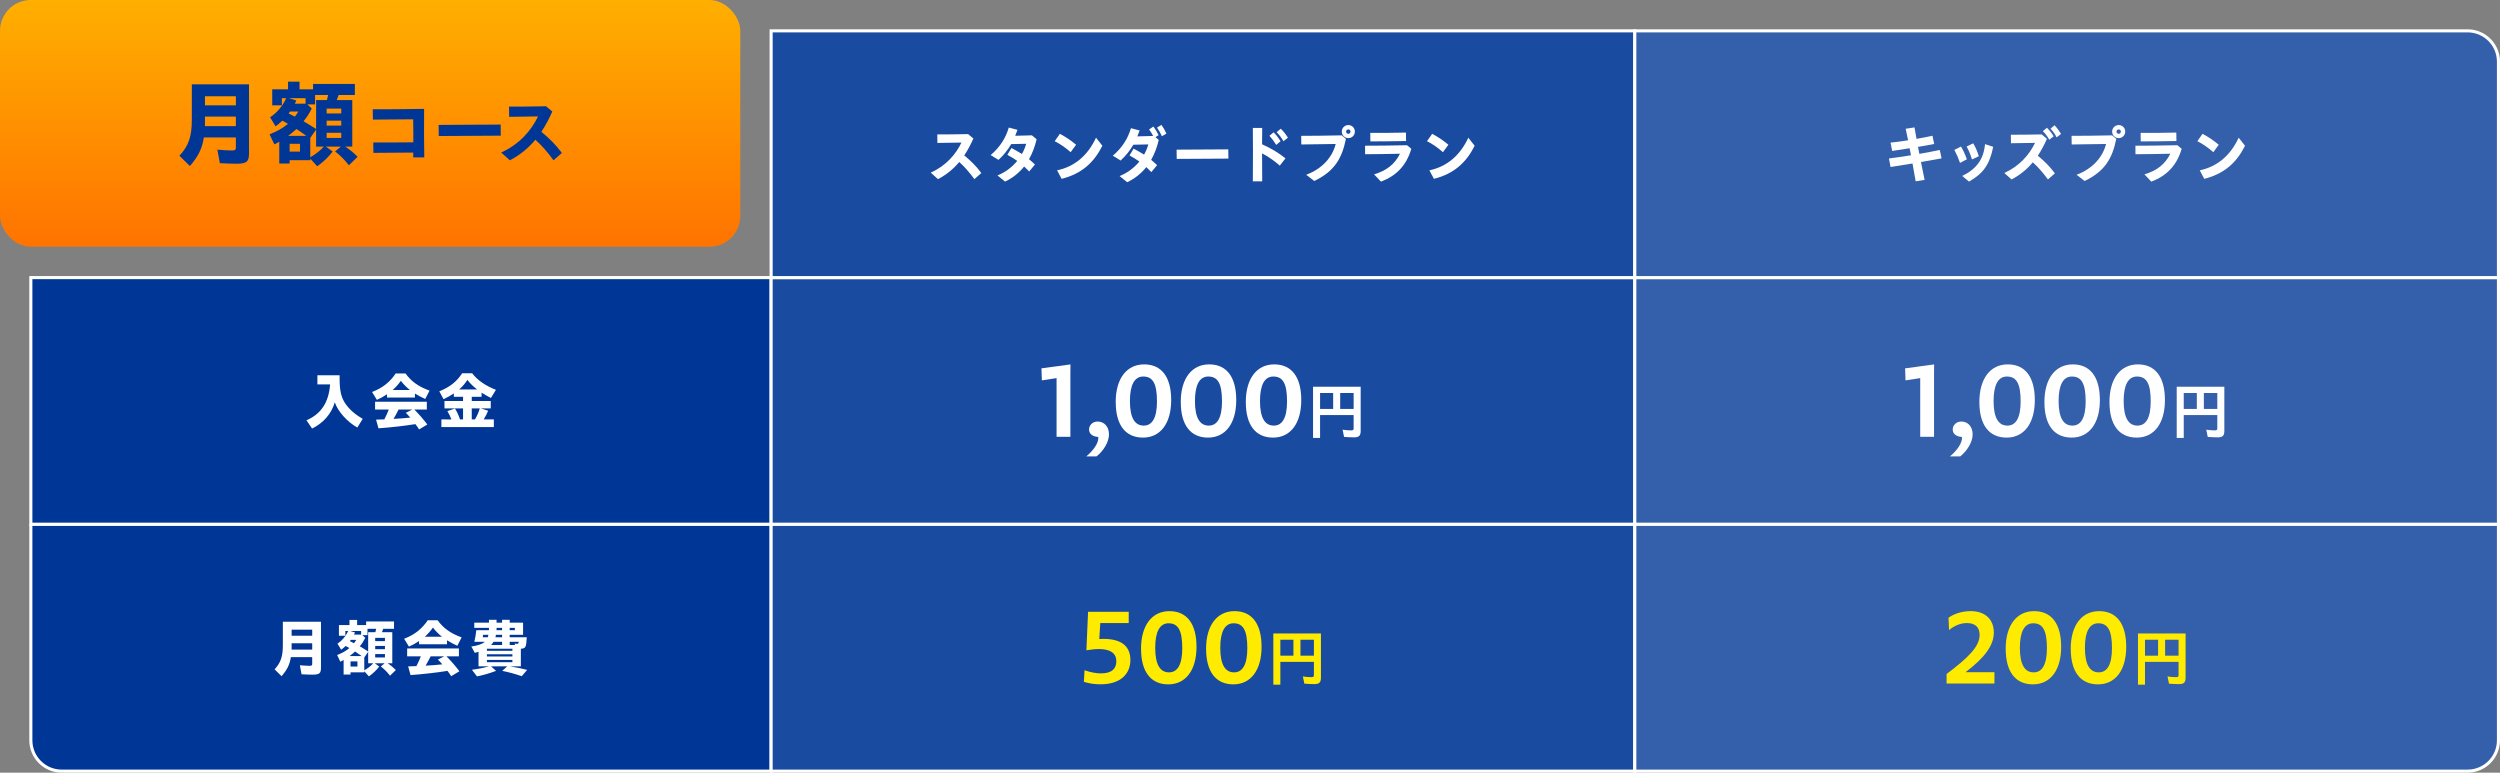 <?xml version="1.0" encoding="UTF-8"?><svg id="_レイヤー_2" xmlns="http://www.w3.org/2000/svg" xmlns:xlink="http://www.w3.org/1999/xlink" viewBox="0 0 810.5 250.5"><rect x="0" y="0" width="810.5" height="250.5" fill="#808080" stroke="none"/><defs><style>.cls-1,.cls-2,.cls-3{stroke:#fff;stroke-miterlimit:10;}.cls-1,.cls-4{fill:#003796;}.cls-2{fill:#194ba0;}.cls-5{fill:#ffeb00;}.cls-3{fill:#335fab;}.cls-6{fill:#fff;}.cls-7{fill:url(#_新規グラデーションスウォッチ_12);}</style><linearGradient id="_新規グラデーションスウォッチ_12" x1="120" y1="80" x2="120" y2="0" gradientUnits="userSpaceOnUse"><stop offset="0" stop-color="#ff7300"/><stop offset="1" stop-color="#ffaf00"/></linearGradient></defs><g id="_文字"><rect class="cls-1" x="10" y="90" width="240" height="80"/><rect class="cls-7" width="240" height="80" rx="10" ry="10"/><rect class="cls-2" x="250" y="90" width="280" height="80"/><rect class="cls-3" x="530" y="90" width="280" height="80"/><rect class="cls-2" x="250" y="10" width="280" height="80"/><path class="cls-3" d="M530,10h270c5.52,0,10,4.48,10,10v70h-280V10h0Z"/><path class="cls-1" d="M10,170h240v80H20c-5.52,0-10-4.48-10-10v-70h0Z"/><rect class="cls-2" x="250" y="170" width="280" height="80"/><path class="cls-3" d="M530,170h280v70c0,5.52-4.48,10-10,10h-270v-80h0Z"/><path class="cls-6" d="M342.54,122.58l-4.77.74-.13-3.9,9.41-1.28-.03,2.62v20.86h-4.48v-19.04Z"/><path class="cls-6" d="M356.08,141.65c-1.73-.06-3.01-.93-3.01-2.4s1.22-2.59,2.78-2.59c2.21,0,3.68,1.73,3.68,4.16,0,2.59-1.92,5.5-4.03,7.14h-3.33c2.21-1.82,4.1-4.35,3.9-6.3Z"/><path class="cls-6" d="M361.71,130.35c0-7.65,3.58-12.22,9.22-12.22s8.77,4.06,8.77,11.58-3.46,12.16-9.15,12.16-8.83-4.1-8.83-11.52ZM375.09,130.1c0-5.86-1.41-8.03-4.45-8.03-2.75,0-4.32,2.56-4.32,7.94s1.54,7.97,4.48,7.97c2.72,0,4.29-2.46,4.29-7.87Z"/><path class="cls-6" d="M382.8,130.35c0-7.65,3.58-12.22,9.22-12.22s8.77,4.06,8.77,11.58-3.46,12.16-9.15,12.16-8.83-4.1-8.83-11.52ZM396.17,130.1c0-5.86-1.41-8.03-4.45-8.03-2.75,0-4.32,2.56-4.32,7.94s1.54,7.97,4.48,7.97c2.72,0,4.29-2.46,4.29-7.87Z"/><path class="cls-6" d="M403.89,130.35c0-7.65,3.58-12.22,9.21-12.22s8.77,4.06,8.77,11.58-3.46,12.16-9.15,12.16-8.83-4.1-8.83-11.52ZM417.26,130.1c0-5.86-1.41-8.03-4.45-8.03-2.75,0-4.32,2.56-4.32,7.94s1.54,7.97,4.48,7.97c2.72,0,4.29-2.46,4.29-7.87Z"/><path class="cls-6" d="M425.69,125.37h15.44v14.32c0,1.56-.54,2.1-2.16,2.1-.82,0-2.16-.06-3.22-.14l-.48-2.34c.9.14,1.94.22,2.8.22.6,0,.78-.16.78-.72v-4.24h-10.88v7.4h-2.28v-16.6ZM432.21,132.57v-5.16h-4.24v5.16h4.24ZM438.85,132.57v-5.16h-4.36v5.16h4.36Z"/><path class="cls-5" d="M351.39,221.07l.22-3.78c2.08.74,3.87,1.02,5.34,1.02,3.65,0,4.96-1.66,4.96-3.94,0-3.36-3.23-4.67-9.7-3.55l.54-12.48h13.18v3.65h-9.22l-.32,5.18c7.01-.42,10.08,2.24,10.08,6.78s-3.2,7.9-9.63,7.9c-1.66,0-3.58-.19-5.47-.8Z"/><path class="cls-5" d="M369.92,210.35c0-7.65,3.58-12.22,9.22-12.22s8.77,4.06,8.77,11.58-3.46,12.16-9.15,12.16-8.83-4.1-8.83-11.52ZM383.29,210.1c0-5.86-1.41-8.03-4.45-8.03-2.75,0-4.32,2.56-4.32,7.94s1.54,7.97,4.48,7.97c2.72,0,4.29-2.46,4.29-7.87Z"/><path class="cls-5" d="M391.01,210.35c0-7.65,3.58-12.22,9.22-12.22s8.77,4.06,8.77,11.58-3.46,12.16-9.15,12.16-8.83-4.1-8.83-11.52ZM404.38,210.1c0-5.86-1.41-8.03-4.45-8.03-2.75,0-4.32,2.56-4.32,7.94s1.54,7.97,4.48,7.97c2.72,0,4.29-2.46,4.29-7.87Z"/><path class="cls-5" d="M412.81,205.37h15.44v14.32c0,1.56-.54,2.1-2.16,2.1-.82,0-2.16-.06-3.22-.14l-.48-2.34c.9.14,1.94.22,2.8.22.6,0,.78-.16.78-.72v-4.24h-10.88v7.4h-2.28v-16.6ZM419.33,212.57v-5.16h-4.24v5.16h4.24ZM425.97,212.57v-5.16h-4.36v5.16h4.36Z"/><path class="cls-6" d="M622.54,122.58l-4.77.74-.13-3.9,9.41-1.28-.03,2.62v20.86h-4.48v-19.04Z"/><path class="cls-6" d="M636.08,141.65c-1.73-.06-3.01-.93-3.01-2.4s1.22-2.59,2.78-2.59c2.21,0,3.68,1.73,3.68,4.16,0,2.59-1.92,5.5-4.03,7.14h-3.33c2.21-1.82,4.1-4.35,3.9-6.3Z"/><path class="cls-6" d="M641.71,130.35c0-7.65,3.58-12.22,9.21-12.22s8.77,4.06,8.77,11.58-3.46,12.16-9.15,12.16-8.83-4.1-8.83-11.52ZM655.09,130.1c0-5.86-1.41-8.03-4.45-8.03-2.75,0-4.32,2.56-4.32,7.94s1.54,7.97,4.48,7.97c2.72,0,4.29-2.46,4.29-7.87Z"/><path class="cls-6" d="M662.8,130.35c0-7.65,3.58-12.22,9.21-12.22s8.77,4.06,8.77,11.58-3.46,12.16-9.15,12.16-8.83-4.1-8.83-11.52ZM676.17,130.1c0-5.86-1.41-8.03-4.45-8.03-2.75,0-4.32,2.56-4.32,7.94s1.54,7.97,4.48,7.97c2.72,0,4.29-2.46,4.29-7.87Z"/><path class="cls-6" d="M683.89,130.35c0-7.65,3.58-12.22,9.21-12.22s8.77,4.06,8.77,11.58-3.46,12.16-9.15,12.16-8.83-4.1-8.83-11.52ZM697.26,130.1c0-5.86-1.41-8.03-4.45-8.03-2.75,0-4.32,2.56-4.32,7.94s1.54,7.97,4.48,7.97c2.72,0,4.29-2.46,4.29-7.87Z"/><path class="cls-6" d="M705.69,125.37h15.44v14.32c0,1.56-.54,2.1-2.16,2.1-.82,0-2.16-.06-3.22-.14l-.48-2.34c.9.14,1.94.22,2.8.22.6,0,.78-.16.78-.72v-4.24h-10.88v7.4h-2.28v-16.6ZM712.21,132.57v-5.16h-4.24v5.16h4.24ZM718.85,132.57v-5.16h-4.36v5.16h4.36Z"/><path class="cls-5" d="M631.07,218.51c7.26-5.44,10.72-8.99,10.72-12.67,0-2.72-1.7-3.84-4.1-3.84-2.18,0-4.16.9-5.82,2.27l-.16-4c1.73-1.25,4.32-2.14,7.2-2.14,4.51,0,7.49,2.53,7.49,6.94,0,4.16-2.94,8.13-9.18,12.86h9.38v3.68h-15.52v-3.1Z"/><path class="cls-5" d="M650.24,210.35c0-7.65,3.58-12.22,9.22-12.22s8.77,4.06,8.77,11.58-3.46,12.16-9.15,12.16-8.83-4.1-8.83-11.52ZM663.61,210.1c0-5.86-1.41-8.03-4.45-8.03-2.75,0-4.32,2.56-4.32,7.94s1.54,7.97,4.48,7.97c2.72,0,4.29-2.46,4.29-7.87Z"/><path class="cls-5" d="M671.33,210.35c0-7.65,3.58-12.22,9.22-12.22s8.77,4.06,8.77,11.58-3.46,12.16-9.15,12.16-8.83-4.1-8.83-11.52ZM684.7,210.1c0-5.86-1.41-8.03-4.45-8.03-2.75,0-4.32,2.56-4.32,7.94s1.54,7.97,4.48,7.97c2.72,0,4.29-2.46,4.29-7.87Z"/><path class="cls-5" d="M693.13,205.37h15.44v14.32c0,1.56-.54,2.1-2.16,2.1-.82,0-2.16-.06-3.22-.14l-.48-2.34c.9.14,1.94.22,2.8.22.6,0,.78-.16.78-.72v-4.24h-10.88v7.4h-2.28v-16.6ZM699.65,212.57v-5.16h-4.24v5.16h4.24ZM706.29,212.57v-5.16h-4.36v5.16h4.36Z"/><path class="cls-6" d="M99.36,136.26c4.76-2.06,7.22-5.8,7.66-11.64h-4.12v-2.96h7.2v1.1c0,3.68.48,5.94,1.68,7.8,1.3,2.02,3.18,3.72,5.82,5.22l-1.76,2.82c-3.24-1.8-6.3-5.22-7.3-8.16-1.1,3.7-3.66,6.66-7.36,8.5l-1.82-2.68Z"/><path class="cls-6" d="M120.62,127.08c3.36-1.28,5.78-3.18,7.66-6h3.18c1.92,2.62,4.24,4.28,7.8,5.56l-1.4,2.72c-1.28-.58-2.36-1.16-3.34-1.78v1.3h-9.06v-1.06c-1.16.78-2.08,1.28-3.28,1.82l-1.56-2.56ZM134.68,137.5c-3.62.58-7.72,1.04-11.98,1.36l-.78-2.82c.96-.02,2.28-.06,2.68-.08.7-1.38,1.08-2.24,1.44-3.18h-4.44v-2.54h16.78v2.54h-4.04c1.66,1.68,2.86,3.08,4.2,4.84l-2.66,1.6c-.46-.72-.78-1.16-1.2-1.72ZM132.9,126.44c-1.12-.88-2.12-1.9-2.94-2.98-.82,1.16-1.68,2.12-2.66,2.98h5.6ZM133,135.38c-.56-.64-.88-1-1.44-1.54l2.06-1.06h-4.42c-.44.96-.98,1.94-1.62,3.02,2.04-.1,3.6-.22,5.42-.42Z"/><path class="cls-6" d="M143.1,135.96l3.26.04c-.4-1.04-.76-1.78-1.32-2.72l2.46-.84c.58.9,1.1,1.98,1.64,3.52h.98v-3.56h-6.02v-2.4h6.02v-1.36h-2.98v-1.1c-.96.64-2.16,1.32-3.34,1.88l-1.38-2.56c3.42-1.38,5.64-3.12,7.4-5.84h3.26c1.7,2.24,4.28,4.02,7.7,5.36l-1.62,2.64c-1.02-.52-2.1-1.12-3.04-1.72v1.34h-3.18v1.36h6.16v2.4h-3.22l2.38.76c-.38.92-.8,1.74-1.44,2.8h3.28v2.5h-17v-2.5ZM154.68,126.26c-1.18-.9-2.26-1.94-3.16-3.1-.68,1.1-1.56,2.14-2.66,3.1h5.82ZM154,135.96c.7-1.18,1.24-2.46,1.54-3.56h-2.6v3.56h1.06Z"/><path class="cls-6" d="M89.02,217c1.98-2.14,2.68-4.12,2.68-7.78v-7.66h12.36v14.94c0,1.78-.52,2.22-2.7,2.22-.92,0-2.2-.04-3.6-.12l-.54-2.92c1.24.1,2.52.18,3.16.18s.84-.14.84-.62v-2.2h-6.92c-.36,2.38-1.2,4.1-3.02,6.18l-2.26-2.22ZM101.22,206.1v-1.96h-6.68v1.96h6.68ZM101.22,210.6v-2.06h-6.68v2.06h6.68Z"/><path class="cls-6" d="M118.1,217.62v.34h-4.46v.72h-2.24v-4.72c-.46.28-.54.32-1.06.58l-1.04-2.18c1.64-.64,2.84-1.32,3.98-2.26-.54-.32-.74-.44-1.22-.68-.48.46-.98.88-1.46,1.22l-1.18-1.96c1.54-1.04,2.68-2.4,3.48-4.12h-.94v1.54h-2.08v-3.46h3.42v-1.66h2.48v1.66h2.92v-1.16h9.04v2.38h-3.5l-.42,1.1h3.36v10.06h-1.54c.94.6,1.68,1.2,2.7,2.2l-1.9,1.84c-.92-1.2-1.9-2.18-2.98-3l1.26-1.04h-3.24l1.46,1.06c-.82,1.12-1.92,2.18-3.34,3.2l-1.5-1.66ZM117.26,212.7c-1.16-.82-1.3-.92-2.16-1.48-.6.56-1.16,1.02-1.78,1.48h3.94ZM115.52,207.44h-1.8l-.3.42c.48.22.98.48,1.36.68.26-.34.46-.64.74-1.1ZM117.08,205.74v-1.18h-3.56l1.58.5-.34.68h2.32ZM115.88,216.1v-1.68h-2.24v1.68h2.24ZM119.36,204.96h2.34l.26-1.1h-2.82v2.04h-1.66l.94.9c-.56,1.1-1.06,1.88-1.78,2.74,1.12.66,1.78,1.06,2.72,1.68v-6.26ZM121.02,215.02h-1.66v-3.68l-1.26,1.8v4.18c1.16-.66,2-1.32,2.92-2.3ZM124.8,207.86v-1.06h-3.16v1.06h3.16ZM124.8,210.48v-1.06h-3.16v1.06h3.16ZM124.8,213.14v-1.1h-3.16v1.1h3.16Z"/><path class="cls-6" d="M131.02,207.08c3.36-1.28,5.78-3.18,7.66-6h3.18c1.92,2.62,4.24,4.28,7.8,5.56l-1.4,2.72c-1.28-.58-2.36-1.16-3.34-1.78v1.3h-9.06v-1.06c-1.16.78-2.08,1.28-3.28,1.82l-1.56-2.56ZM145.08,217.5c-3.62.58-7.72,1.04-11.98,1.36l-.78-2.82c.96-.02,2.28-.06,2.68-.08.7-1.38,1.08-2.24,1.44-3.18h-4.44v-2.54h16.78v2.54h-4.04c1.66,1.68,2.86,3.08,4.2,4.84l-2.66,1.6c-.46-.72-.78-1.16-1.2-1.72ZM143.3,206.44c-1.12-.88-2.12-1.9-2.94-2.98-.82,1.16-1.68,2.12-2.66,2.98h5.6ZM143.4,215.38c-.56-.64-.88-1-1.44-1.54l2.06-1.06h-4.42c-.44.96-.98,1.94-1.62,3.02,2.04-.1,3.6-.22,5.42-.42Z"/><path class="cls-6" d="M153,217.14c2.1-.28,3.88-.64,5.56-1.12h-3.42v-4.72c-.4.14-.76.26-1.2.36l-1.14-2.06c2.14-.3,3.56-.8,4.36-1.52h-3.38c.28-1.12.5-2.46.64-3.76h4.1v-.76h-4.76v-1.7h4.76v-.92h2.46v.92h1.8v-.92h2.46v.92h4.34v3.94h-4.34v.8h5.54c-.2,3.32-.34,3.6-1.92,3.72v5.7h-3.52c2.5.44,3.96.74,5.56,1.16l-1.74,2.04c-2.36-.8-4.34-1.34-6.34-1.72l1.64-1.48h-5.26l1.62,1.48c-2.12.8-4.28,1.42-6.18,1.78l-1.64-2.14ZM158.14,206.6c.08-.22.12-.42.2-.8h-1.72l-.12.8h1.64ZM166.12,211v-.68h-8.26v.68h8.26ZM166.12,212.82v-.7h-8.26v.7h8.26ZM166.12,214.68v-.74h-8.26v.74h8.26ZM162.78,209.1v-1.02h-2.8c-.16.34-.36.6-.78,1.02h3.58ZM162.78,206.6v-.8h-2c-.06.4-.06.48-.14.8h2.14ZM162.78,204.32v-.76h-1.8v.76h1.8ZM166.92,204.32v-.76h-1.68v.76h1.68ZM166.94,209.1l-.06-.46c.22.06.54.1.76.1.36,0,.5-.2.52-.66h-2.92v1.02h1.7Z"/><path class="cls-6" d="M301.75,55.98c4.94-2.24,8.12-5.94,9.96-9.76l-7.8.12-.04-2.76c2.64,0,5.74-.02,10-.1l1.7,1.42c-.84,1.92-1.82,3.76-2.96,5.48,2.18,1.82,3.84,3.42,5.54,5.72l-2.26,1.98c-1.74-2.38-3.24-4.06-4.9-5.56-1.82,2.18-4.06,4.08-6.9,5.56l-2.34-2.1Z"/><path class="cls-6" d="M323.37,56.88c2.6-1.04,4.78-2.72,6.42-4.72-1-.7-2.02-1.32-3.2-1.96l1.32-2.22c1.22.66,2.3,1.24,3.4,1.94.6-1.04,1.06-2.16,1.38-3.3-1.74.04-3.48.06-4.86.1-1.12,1.92-2.46,3.6-4.12,5.12l-2.54-1.56c3.08-2.6,4.92-5.64,5.88-8.92l2.82.74c-.22.66-.48,1.32-.74,1.92,1.52-.02,3.22-.08,5.42-.14l1.52,1.28c-.56,2.4-1.38,4.56-2.46,6.46.6.5,1.24,1.06,1.92,1.72l-1.86,2.26c-.58-.6-1.12-1.14-1.64-1.62-1.62,2.04-3.66,3.68-6.18,4.9l-2.48-2Z"/><path class="cls-6" d="M341.93,45.78l1.68-2.4c1.98,1.08,3.2,1.86,5.26,3.54l-1.76,2.42c-1.8-1.58-3.42-2.68-5.18-3.56ZM342.71,55.22c5.68-1.2,9.94-4.8,12.62-10.58l2.06,2.62c-2.78,5.5-6.72,9.08-13.22,10.72l-1.46-2.76Z"/><path class="cls-6" d="M362.97,57.08c2.6-1.04,4.78-2.72,6.42-4.72-1-.7-2.02-1.32-3.2-1.96l1.32-2.22c1.22.66,2.3,1.24,3.4,1.94.6-1.04,1.06-2.16,1.38-3.3-1.74.04-3.48.06-4.86.1-1.12,1.92-2.46,3.6-4.12,5.12l-2.54-1.56c3.08-2.6,4.92-5.64,5.88-8.92l2.82.74c-.22.66-.48,1.32-.74,1.92,1.44-.02,3.06-.06,5.12-.14-.42-.8-.74-1.34-1.32-2.1l1.4-.96c.78,1.06,1.16,1.7,1.68,2.8l-1,.66,1.06.88c-.56,2.4-1.38,4.56-2.46,6.46.6.5,1.24,1.06,1.92,1.72l-1.86,2.26c-.58-.6-1.12-1.14-1.64-1.62-1.62,2.04-3.66,3.68-6.18,4.9l-2.48-2ZM375.11,41.38l1.42-.9c.72,1.02,1.1,1.68,1.62,2.82l-1.46.88c-.5-1.1-.9-1.84-1.58-2.8Z"/><path class="cls-6" d="M381.45,48.52l16.76-.1.04,3-16.76.1-.04-3Z"/><path class="cls-6" d="M406.21,49.18c0-2.9-.02-5.48-.04-7.7h3.04c-.02,1.64-.04,3.4-.04,5.3,2.62,1.14,5.5,2.84,7.58,4.56l-1.84,2.36c-1.86-1.64-3.8-2.98-5.74-3.98,0,2.72.02,5.72.04,9.06h-3.04c.02-3.5.04-6.7.04-9.6ZM411.55,44.02l1.34-1.12c1.02,1.02,1.48,1.64,2.28,2.88l-1.42,1.2c-.74-1.22-1.3-1.94-2.2-2.96ZM413.89,42.86l1.32-1.14c.96.92,1.54,1.68,2.34,2.92l-1.46,1.14c-.68-1.18-1.26-1.94-2.2-2.92Z"/><path class="cls-6" d="M423.47,56.66c5.46-2.04,8.56-5.96,9.56-9.98-3.66.08-8.08.14-11.14.16l-.04-2.8c3.88,0,8.18-.06,13.14-.16l1.36,1.14c-1.3,6.42-3.74,10.52-10.26,13.66l-2.62-2.02ZM435.01,42.66c0-1.18.94-2.12,2.12-2.12s2.12.94,2.12,2.12-.94,2.12-2.12,2.12-2.12-.94-2.12-2.12ZM437.83,42.66c0-.4-.3-.7-.7-.7s-.72.3-.72.7.32.72.72.72.7-.32.7-.72Z"/><path class="cls-6" d="M445.47,56.52c3.94-1.14,6.7-3.24,8.4-6.68-4.16.1-7.76.14-11.3.16l-.02-2.76c3.94,0,7.84-.04,13.6-.16l1.4,1.16c-1.54,5.3-4.78,8.76-9.86,10.64l-2.22-2.36ZM444.25,43.08c3.76.02,6.86,0,11.56-.1l.04,2.74c-4.86.1-8.04.12-11.58.12l-.02-2.76Z"/><path class="cls-6" d="M462.63,45.78l1.68-2.4c1.98,1.08,3.2,1.86,5.26,3.54l-1.76,2.42c-1.8-1.58-3.42-2.68-5.18-3.56ZM463.41,55.22c5.68-1.2,9.94-4.8,12.62-10.58l2.06,2.62c-2.78,5.5-6.72,9.08-13.22,10.72l-1.46-2.76Z"/><path class="cls-6" d="M612.4,51.38c2.08-.26,4.58-.64,7.14-1.04-.14-.78-.28-1.52-.44-2.28-1.88.32-3.76.6-5.66.88l-.52-2.7c1.52-.14,3.54-.42,5.68-.76l-.78-3.74,2.86-.44.66,3.72c1.88-.34,3.7-.68,5.18-1.02l.54,2.68c-1.78.32-3.52.64-5.24.94.14.74.28,1.5.44,2.26,2.34-.42,4.64-.84,6.62-1.26l.58,2.72-6.68,1.18c.38,1.88.76,3.82,1.18,5.8l-2.9.46c-.34-1.98-.68-3.9-1.02-5.78-2.44.4-4.82.78-7.12,1.14l-.52-2.76Z"/><path class="cls-6" d="M633.6,48.6l2.16-1.1c.68,1.16,1.24,2.32,1.9,4.14l-2.22,1.18c-.6-1.72-1.04-2.72-1.84-4.22ZM636.16,57.04c4.7-2.3,6.96-5.5,7.38-10.32l2.66.88c-1.22,6.04-3.4,8.7-7.86,11.28l-2.18-1.84ZM637.58,47.5l2.14-1.04c.78,1.34,1.22,2.34,1.82,4.18l-2.22,1.06c-.58-1.84-.92-2.64-1.74-4.2Z"/><path class="cls-6" d="M649.8,56.08c4.94-2.24,8.12-5.94,9.96-9.76l-7.8.12-.04-2.76c2.64,0,5.74-.02,10-.1l1.7,1.42c-.84,1.92-1.82,3.76-2.96,5.48,2.18,1.82,3.84,3.42,5.54,5.72l-2.26,1.98c-1.74-2.38-3.24-4.06-4.9-5.56-1.82,2.18-4.06,4.08-6.9,5.56l-2.34-2.1ZM662.3,42.52l1.32-1.1c.94.94,1.4,1.54,2.18,2.78l-1.42,1.1c-.7-1.22-1.12-1.76-2.08-2.78ZM664.78,41.72l1.3-1.12c.84.9,1.48,1.78,2.12,2.82l-1.44,1.12c-.56-1.1-1.2-2-1.98-2.82Z"/><path class="cls-6" d="M673.22,56.66c5.46-2.04,8.56-5.96,9.56-9.98-3.66.08-8.08.14-11.14.16l-.04-2.8c3.88,0,8.18-.06,13.14-.16l1.36,1.14c-1.3,6.42-3.74,10.52-10.26,13.66l-2.62-2.02ZM684.76,42.66c0-1.18.94-2.12,2.12-2.12s2.12.94,2.12,2.12-.94,2.12-2.12,2.12-2.12-.94-2.12-2.12ZM687.58,42.66c0-.4-.3-.7-.7-.7s-.72.3-.72.7.32.72.72.72.7-.32.7-.72Z"/><path class="cls-6" d="M695.22,56.52c3.94-1.14,6.7-3.24,8.4-6.68-4.16.1-7.76.14-11.3.16l-.02-2.76c3.94,0,7.84-.04,13.6-.16l1.4,1.16c-1.54,5.3-4.78,8.76-9.86,10.64l-2.22-2.36ZM694,43.08c3.76.02,6.86,0,11.56-.1l.04,2.74c-4.86.1-8.04.12-11.58.12l-.02-2.76Z"/><path class="cls-6" d="M712.38,45.78l1.68-2.4c1.98,1.08,3.2,1.86,5.26,3.54l-1.76,2.42c-1.8-1.58-3.42-2.68-5.18-3.56ZM713.16,55.22c5.68-1.2,9.94-4.8,12.62-10.58l2.06,2.62c-2.78,5.5-6.72,9.08-13.22,10.72l-1.46-2.76Z"/><path class="cls-4" d="M58.17,50.5c2.97-3.21,4.02-6.18,4.02-11.67v-11.49h18.54v22.41c0,2.67-.78,3.33-4.05,3.33-1.38,0-3.3-.06-5.4-.18l-.81-4.38c1.86.15,3.78.27,4.74.27s1.26-.21,1.26-.93v-3.3h-10.38c-.54,3.57-1.8,6.15-4.53,9.27l-3.39-3.33ZM76.47,34.15v-2.94h-10.02v2.94h10.02ZM76.47,40.9v-3.09h-10.02v3.09h10.02Z"/><path class="cls-4" d="M100.59,51.43v.51h-6.69v1.08h-3.36v-7.08c-.69.42-.81.48-1.59.87l-1.56-3.27c2.46-.96,4.26-1.98,5.97-3.39-.81-.48-1.11-.66-1.83-1.02-.72.69-1.47,1.32-2.19,1.83l-1.77-2.94c2.31-1.56,4.02-3.6,5.22-6.18h-1.41v2.31h-3.12v-5.19h5.13v-2.49h3.72v2.49h4.38v-1.74h13.56v3.57h-5.25l-.63,1.65h5.04v15.09h-2.31c1.41.9,2.52,1.8,4.05,3.3l-2.85,2.76c-1.38-1.8-2.85-3.27-4.47-4.5l1.89-1.56h-4.86l2.19,1.59c-1.23,1.68-2.88,3.27-5.01,4.8l-2.25-2.49ZM99.33,44.05c-1.74-1.23-1.95-1.38-3.24-2.22-.9.84-1.74,1.53-2.67,2.22h5.91ZM96.72,36.16h-2.7l-.45.63c.72.33,1.47.72,2.04,1.02.39-.51.69-.96,1.11-1.65ZM99.06,33.61v-1.77h-5.34l2.37.75-.51,1.02h3.48ZM97.26,49.15v-2.52h-3.36v2.52h3.36ZM102.48,32.44h3.51l.39-1.65h-4.23v3.06h-2.49l1.41,1.35c-.84,1.65-1.59,2.82-2.67,4.11,1.68.99,2.67,1.59,4.08,2.52v-9.39ZM104.97,47.53h-2.49v-5.52l-1.89,2.7v6.27c1.74-.99,3-1.98,4.38-3.45ZM110.64,36.79v-1.59h-4.74v1.59h4.74ZM110.64,40.72v-1.59h-4.74v1.59h4.74ZM110.64,44.71v-1.65h-4.74v1.65h4.74Z"/><path class="cls-4" d="M121.01,46.19c3.53.02,8.02,0,12.99-.05,0-2.5,0-5.02-.05-7.46-4.25.02-9.48.07-13.06.1l-.05-3.36c3.86.02,9.41,0,16.66-.12-.05,5.16-.05,10.56.05,15.72h-3.58v-1.56c-4.73.02-9.29.05-12.91.1l-.05-3.36Z"/><path class="cls-4" d="M142.2,40.5l20.11-.12.05,3.6-20.11.12-.05-3.6Z"/><path class="cls-4" d="M162.48,49.45c5.93-2.69,9.75-7.13,11.95-11.71l-9.36.14-.05-3.31c3.17,0,6.89-.02,12-.12l2.04,1.7c-1.01,2.3-2.18,4.51-3.55,6.58,2.62,2.18,4.61,4.1,6.65,6.86l-2.71,2.38c-2.09-2.86-3.89-4.87-5.88-6.67-2.18,2.62-4.87,4.9-8.28,6.67l-2.81-2.52Z"/></g></svg>